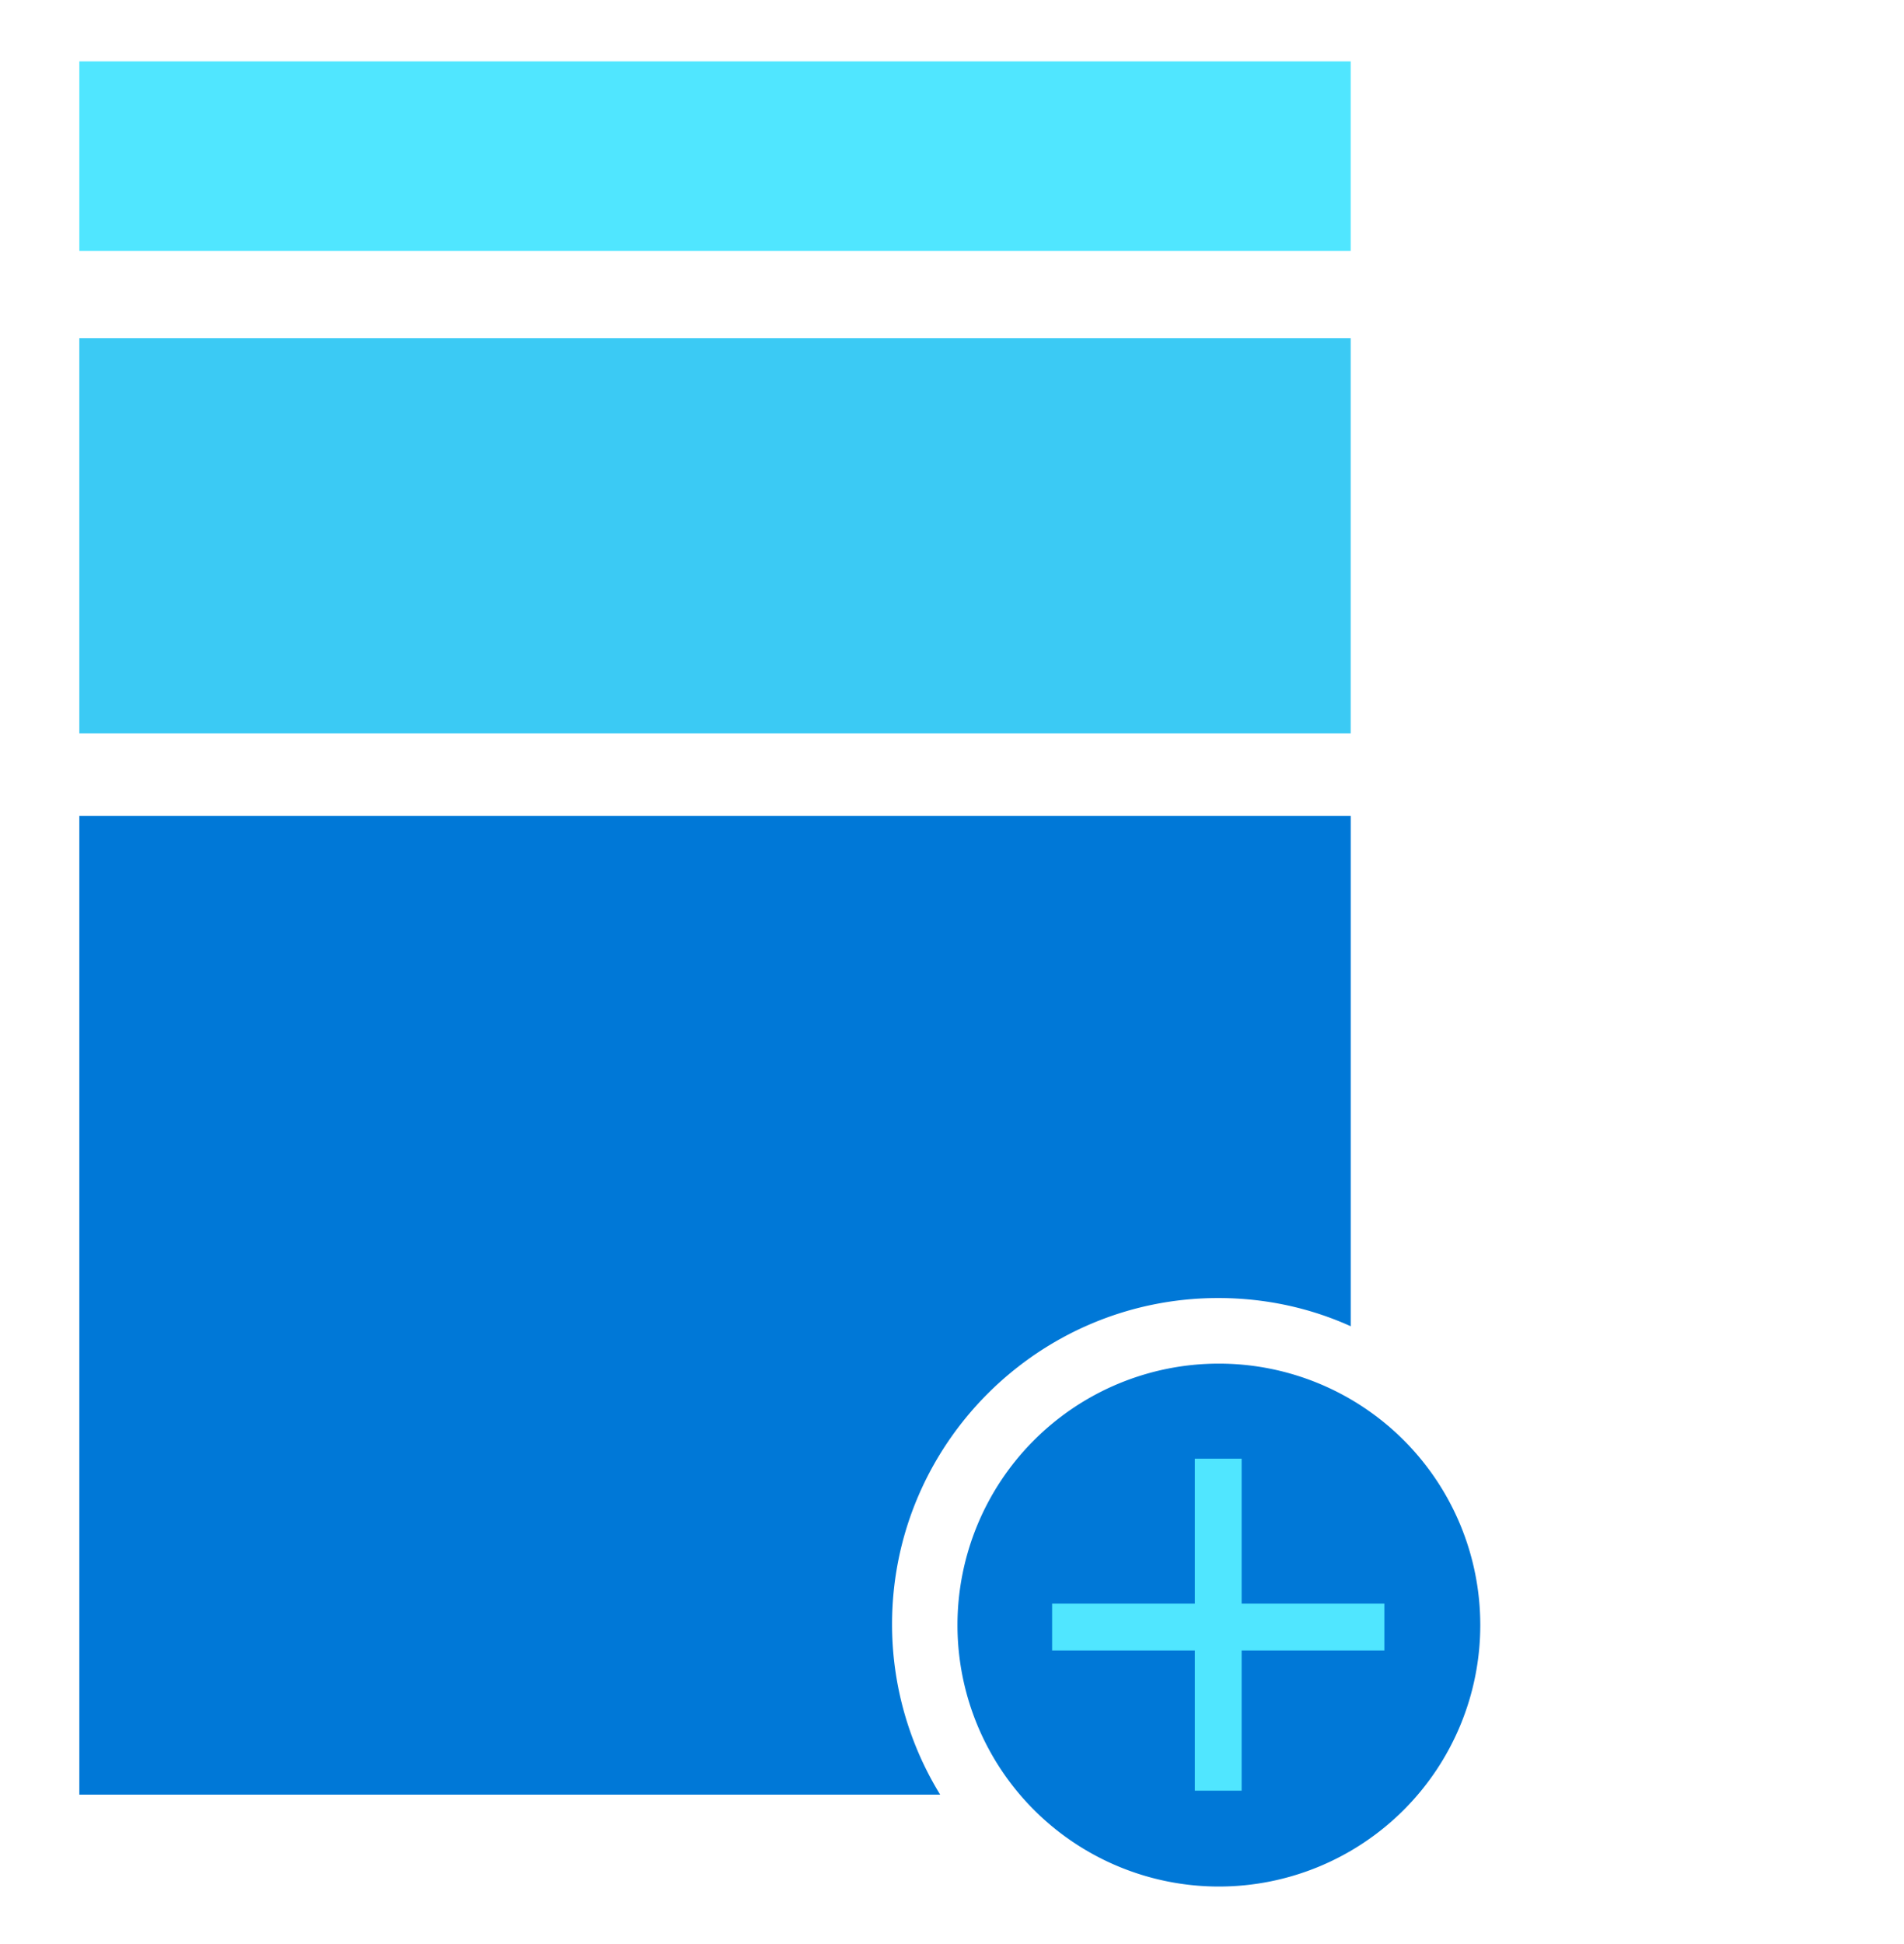 <svg xmlns="http://www.w3.org/2000/svg" viewBox="0 0 48 49"><path d="M30.728 47.55a6.59 6.59 0 100-13.18 6.59 6.59 0 000 13.18z" fill="#0078D7"/><path d="M34.051 1.548H2v4.778h32.051V1.548z" fill="#50E6FF"/><path d="M34.051 8.526H2v9.96h32.051v-9.96z" fill="#3BCAF4"/><path d="M30.712 32.717c1.188 0 2.32.25 3.34.711V20.564H2v24.67h21.702a8.196 8.196 0 01-1.213-4.294c0-4.536 3.687-8.223 8.223-8.223z" fill="#0078D7"/><path d="M31.302 36.766h-1.18v8.368h1.18v-8.368z" fill="#50E6FF"/><path d="M34.892 40.42h-8.368v1.18H34.9v-1.18h-.009z" fill="#50E6FF"/></svg>